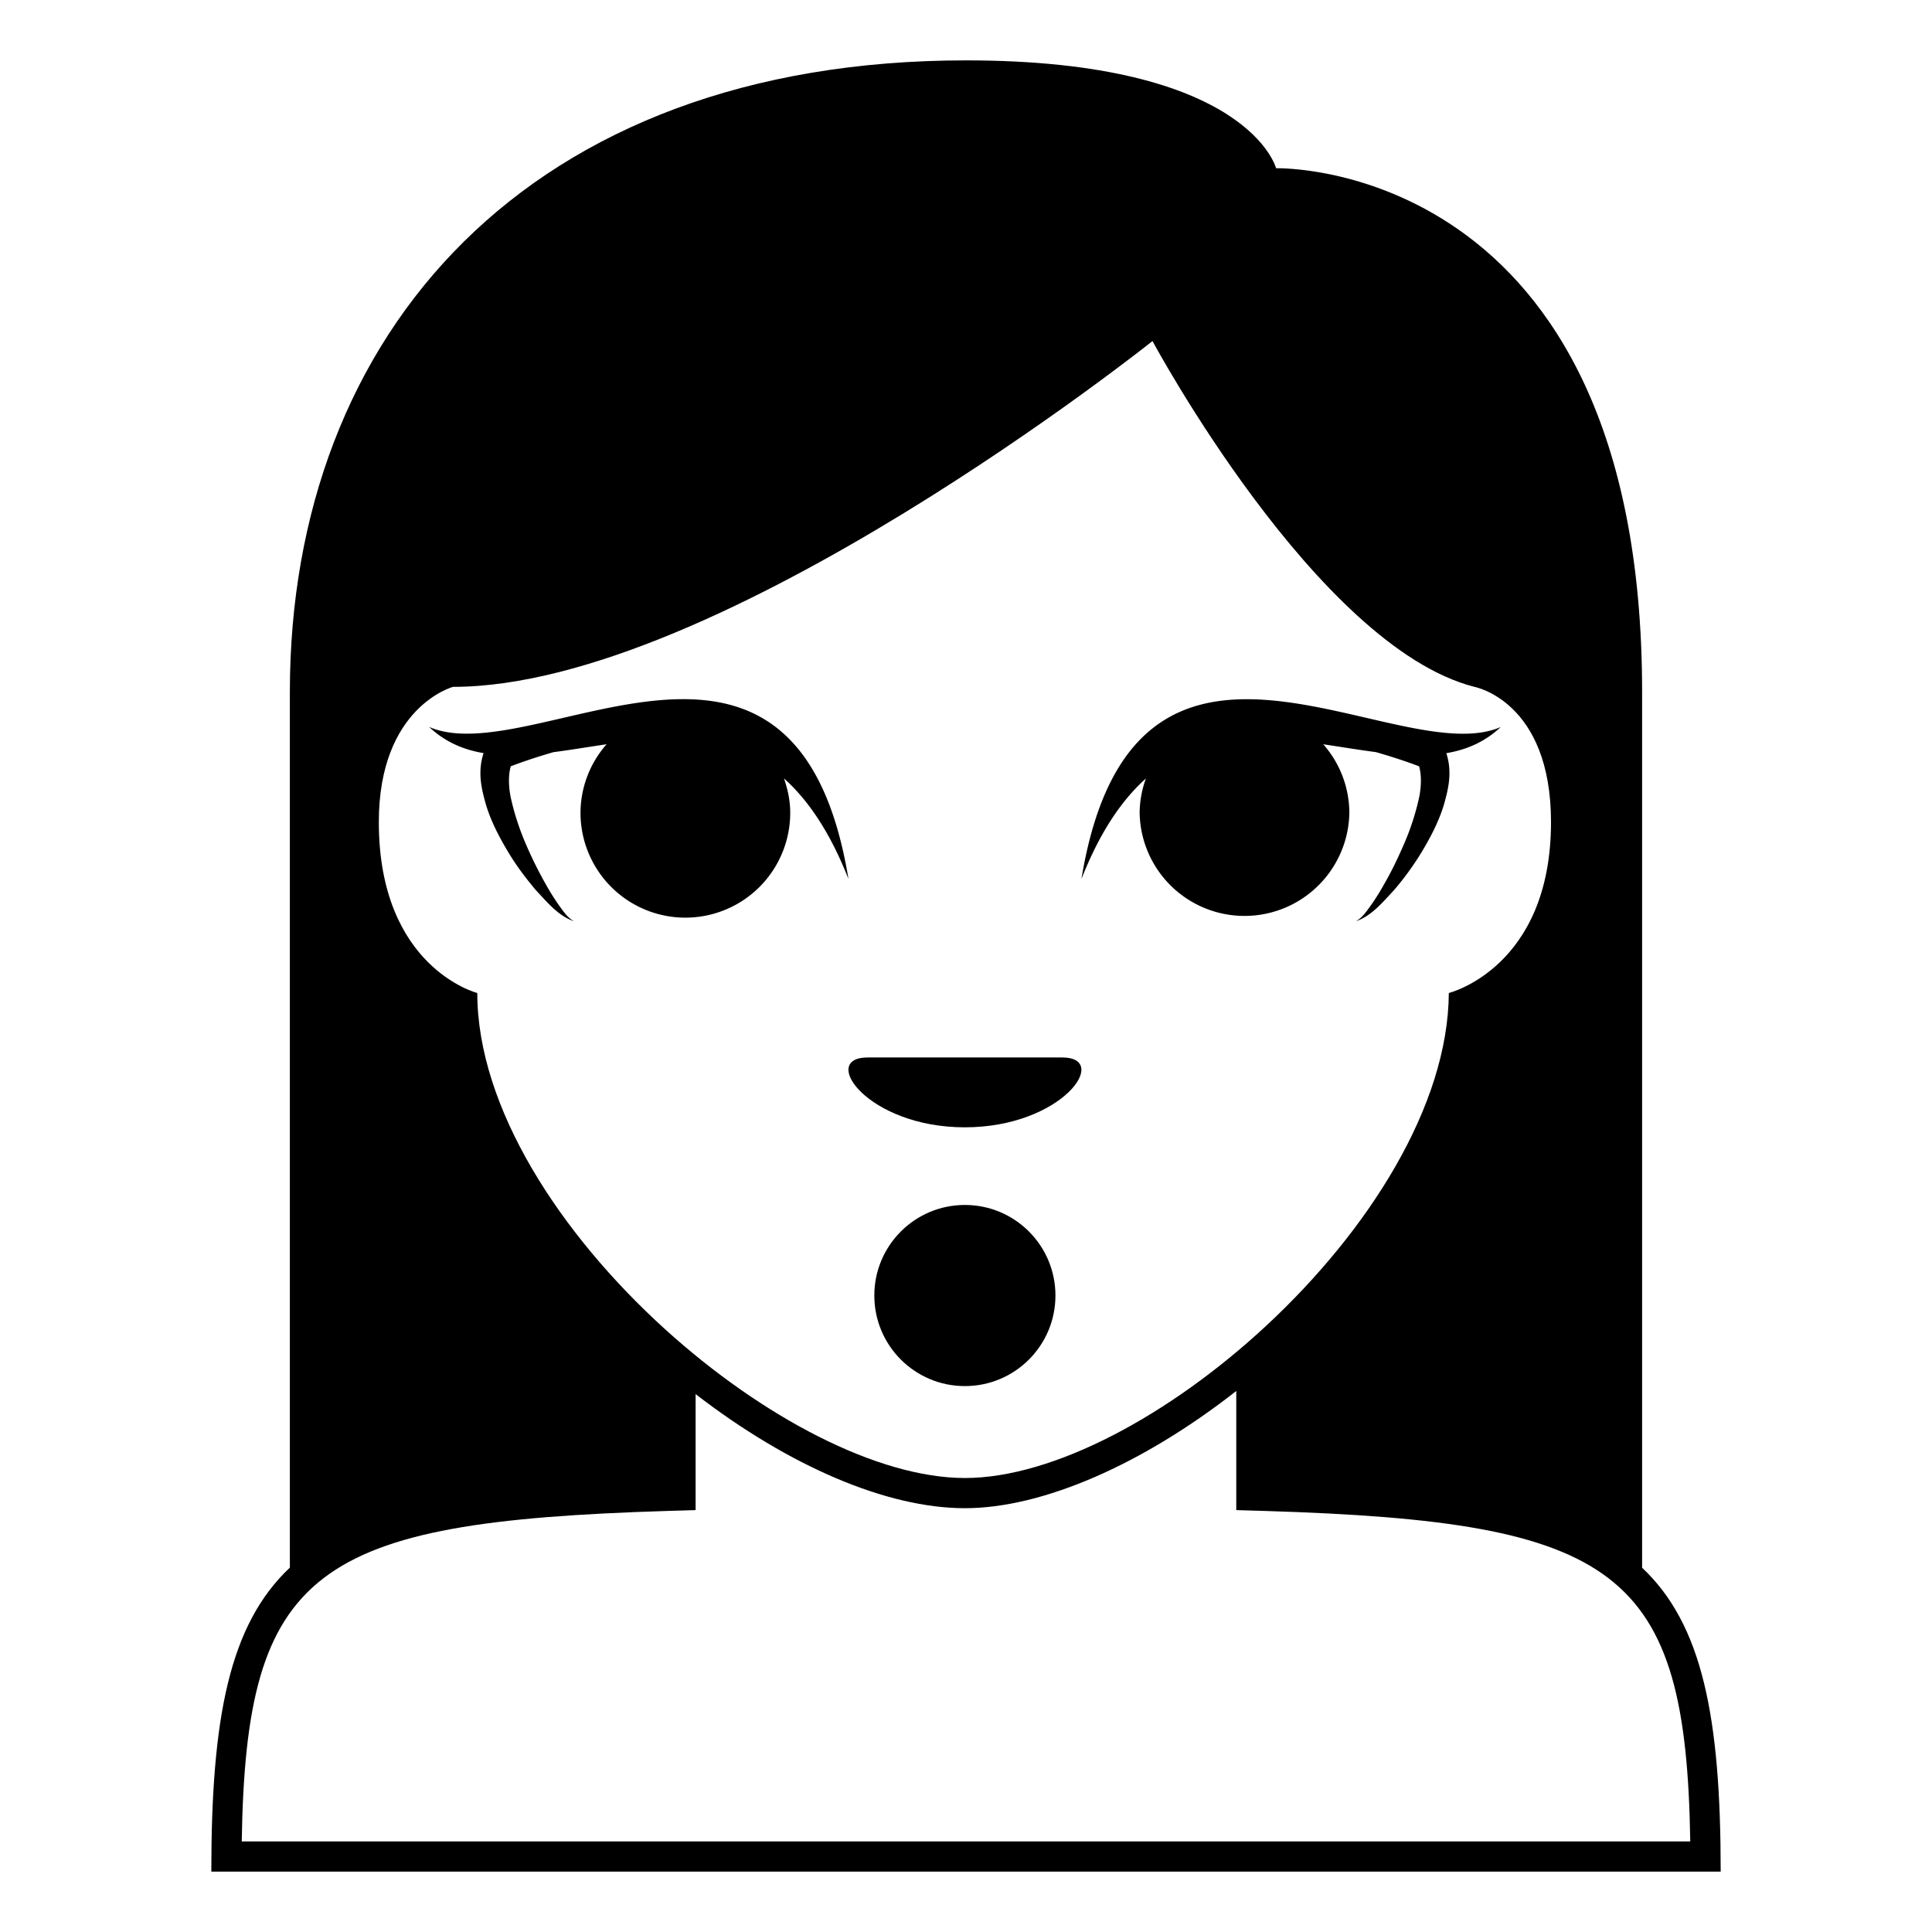 <?xml version="1.0" encoding="utf-8"?><!-- Скачано с сайта svg4.ru / Downloaded from svg4.ru -->
<svg width="800px" height="800px" viewBox="0 0 64 64" xmlns="http://www.w3.org/2000/svg" xmlns:xlink="http://www.w3.org/1999/xlink" aria-hidden="true" role="img" class="iconify iconify--emojione-monotone" preserveAspectRatio="xMidYMid meet"><path d="M57 62c0-5.092-.596-8.191-2.619-10.082c.005.004.011.008.016.014V22.923c0-17.678-12.125-17.35-12.125-17.35S41.359 2 32 2C17.512 2 9.602 11.031 9.602 22.923V51.93l.006-.006C7.593 53.816 7 56.914 7 62h50M15.008 22.753c8.811 0 23.17-11.455 23.17-11.455s5.428 10.113 10.664 11.455c0 0 2.537.467 2.537 4.479c0 4.828-3.385 5.662-3.385 5.662c-.023 3.74-2.664 7.877-6.041 11.016c-3.197 2.971-7.055 5.051-9.99 5.051c-2.893 0-6.717-2.018-9.92-4.918c-3.484-3.156-6.232-7.355-6.232-11.148c0 0-3.262-.834-3.262-5.662c0-3.825 2.459-4.48 2.459-4.48m7.066 27.3l.969-.029v-3.842c3.104 2.393 6.337 3.779 8.92 3.779c2.577 0 5.895-1.455 8.99-3.883V50.024l.969.029c11.684.361 13.929 1.935 14.07 10.947H8.008c.141-9.012 2.385-10.586 14.066-10.947" fill="#000000"></path><circle cx="31.963" cy="42.916" r="3" fill="#000000"></circle><path d="M31.964 37.344c3.226-.002 4.839-2.314 3.226-2.314h-6.451c-1.613 0-.001 2.314 3.225 2.314" fill="#000000"></path><path d="M37.752 26.926a3.474 3.474 0 0 0 6.947 0a3.45 3.45 0 0 0-.865-2.271c.592.088 1.177.186 1.746.26c.485.141.967.293 1.43.471c.081.277.078.676-.007 1.063a8.398 8.398 0 0 1-.461 1.436c-.204.473-.424.945-.687 1.398a7.666 7.666 0 0 1-.413.666c-.153.207-.294.441-.528.57c.522-.178.886-.629 1.252-1.018a9.55 9.55 0 0 0 .957-1.322c.279-.471.537-.963.706-1.514c.139-.498.293-1.068.082-1.715c.664-.111 1.274-.369 1.804-.867c-3.473 1.51-12.154-5.541-13.891 5.035c.614-1.563 1.341-2.619 2.136-3.33a3.398 3.398 0 0 0-.208 1.138" fill="#000000"></path><path d="M16.1 26.664c.169.551.427 1.043.706 1.514c.279.473.605.908.957 1.322c.366.389.729.84 1.252 1.018c-.234-.129-.375-.363-.528-.57a7.918 7.918 0 0 1-.413-.666a13.394 13.394 0 0 1-.687-1.398a8.487 8.487 0 0 1-.461-1.436c-.085-.387-.088-.785-.007-1.063c.459-.176.935-.33 1.416-.469c.573-.074 1.163-.174 1.76-.262a3.45 3.45 0 0 0-.865 2.271a3.473 3.473 0 0 0 6.947 0c0-.402-.082-.781-.207-1.139c.795.711 1.521 1.768 2.136 3.33c-1.736-10.576-10.418-3.525-13.891-5.035c.529.498 1.14.756 1.804.867c-.212.648-.058 1.218.081 1.716" fill="#000000"></path></svg>